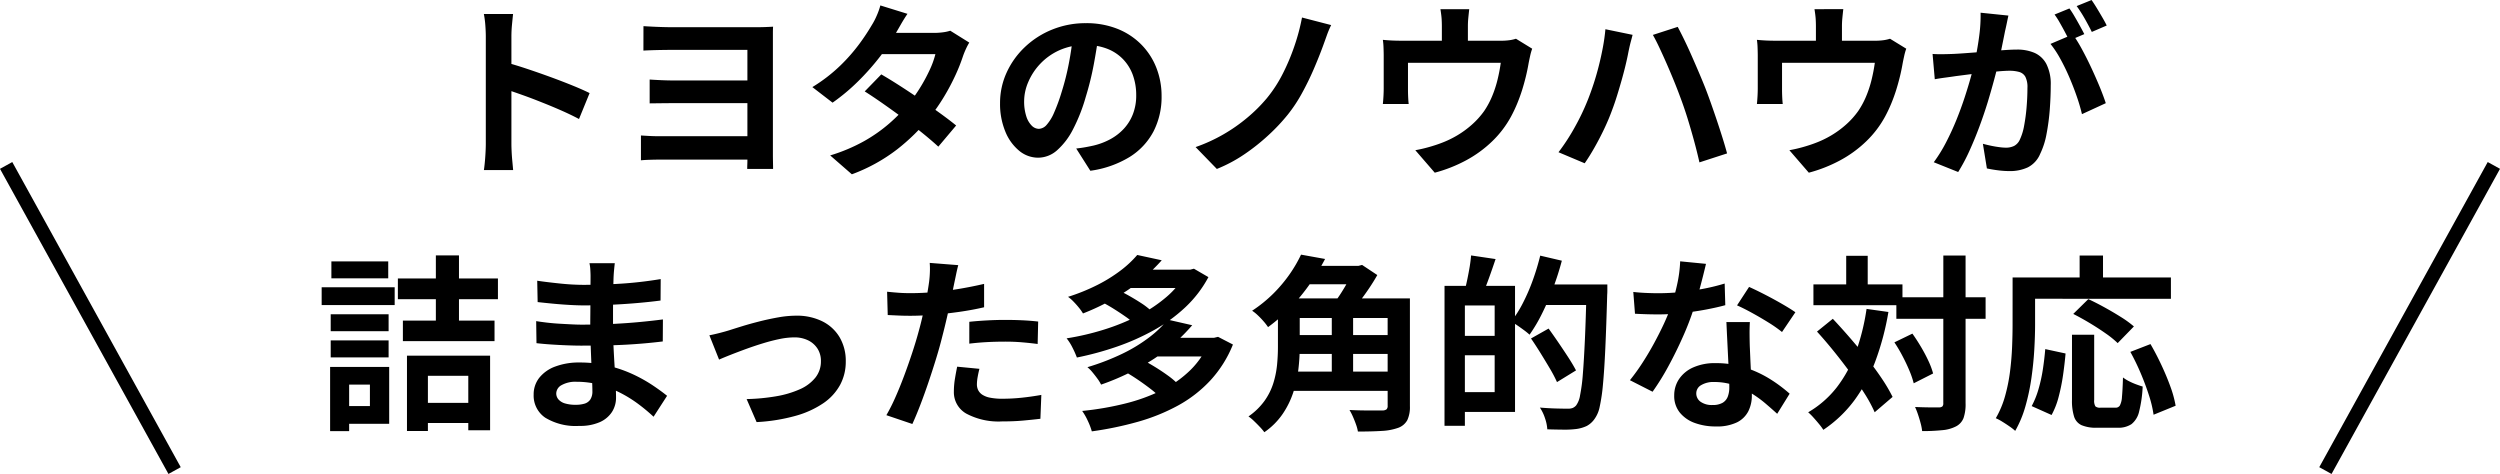 <svg xmlns="http://www.w3.org/2000/svg" width="267.34" height="50.682" viewBox="0 0 267.34 50.682">
  <g id="グループ_6303" data-name="グループ 6303" transform="translate(-59.344 -4588.297)">
    <path id="パス_14905" data-name="パス 14905" d="M-83.72-1.917V-13.411q0-.538-.051-1.214a9.777,9.777,0,0,0-.158-1.2h3.125q-.056.521-.117,1.156t-.061,1.259v3.632q0,1.171,0,2.389t0,2.33v3.143q0,.282.023.788t.075,1.044q.051.538.087.954h-3.127q.087-.583.144-1.386T-83.72-1.917Zm2.149-8.73q1,.269,2.231.679t2.5.872q1.263.462,2.375.913t1.845.817l-1.134,2.773q-.844-.449-1.865-.9T-77.7-6.362q-1.054-.425-2.055-.782t-1.821-.628Zm14.71-3.876q.327.02.862.048t1.121.046q.586.018,1.031.018h9.112q.447,0,.944-.018t.791-.038q-.02.238-.02.713v13q0,.32.01.76T-53,.744h-2.766q0-.209.012-.52t.008-.642V-11.986h-8.106q-.445,0-1.039.01t-1.129.028q-.535.018-.846.038Zm.663,5.708q.51.036,1.227.068t1.413.032h9.083v2.425h-9.074q-.7,0-1.46.01l-1.189.014Zm-.932,5.982q.311.02.855.05t1.21.03h10.611v2.5H-65.077q-.531,0-1.129.02t-.925.056Zm25.7-6.533q.922.533,2.02,1.24T-37.2-6.656q1.115.762,2.1,1.476t1.676,1.28l-1.906,2.263q-.657-.609-1.63-1.4T-39.043-4.65q-1.119-.827-2.2-1.585T-43.2-7.546Zm9.411-3.4a6.351,6.351,0,0,0-.353.666q-.179.386-.313.767a19.112,19.112,0,0,1-.808,2.04A23.36,23.36,0,0,1-34.707-7a20.829,20.829,0,0,1-1.6,2.3,21.49,21.49,0,0,1-3.406,3.336,18.287,18.287,0,0,1-4.863,2.683L-46.893-.7a18.291,18.291,0,0,0,3.628-1.528A16.313,16.313,0,0,0-40.593-4.1a18.988,18.988,0,0,0,1.983-2,14.846,14.846,0,0,0,1.284-1.765,17.741,17.741,0,0,0,1.054-1.935,9.3,9.3,0,0,0,.63-1.733h-6.765l.922-2.269h5.694a7.3,7.3,0,0,0,.938-.061,4.191,4.191,0,0,0,.8-.173Zm-6.611-3.075q-.358.525-.7,1.122t-.527.915a21.7,21.7,0,0,1-1.721,2.554,26.082,26.082,0,0,1-2.336,2.631,21,21,0,0,1-2.724,2.277L-48.8-8.006a17.174,17.174,0,0,0,2.988-2.3,18.865,18.865,0,0,0,2.055-2.344,23.033,23.033,0,0,0,1.323-2,7.158,7.158,0,0,0,.506-.971,7.41,7.41,0,0,0,.4-1.118Zm20.457,2.132q-.211,1.533-.527,3.247A31.251,31.251,0,0,1-19.56-6.97a18.4,18.4,0,0,1-1.365,3.476,7.545,7.545,0,0,1-1.709,2.248,3.068,3.068,0,0,1-2.02.789,3.173,3.173,0,0,1-2.041-.751,5.152,5.152,0,0,1-1.481-2.073,7.73,7.73,0,0,1-.552-3,7.808,7.808,0,0,1,.7-3.271,8.741,8.741,0,0,1,1.952-2.733A9.265,9.265,0,0,1-23.15-14.16a9.476,9.476,0,0,1,3.612-.682,8.921,8.921,0,0,1,3.349.6,7.447,7.447,0,0,1,2.545,1.664,7.336,7.336,0,0,1,1.624,2.489,8.2,8.2,0,0,1,.565,3.055,8.054,8.054,0,0,1-.858,3.757A7.121,7.121,0,0,1-14.862-.54,10.86,10.86,0,0,1-19.074.94l-1.51-2.378q.583-.067,1.023-.148t.849-.173a7.242,7.242,0,0,0,1.786-.682A5.588,5.588,0,0,0-15.48-3.565a4.9,4.9,0,0,0,.966-1.569,5.48,5.48,0,0,0,.346-1.99,6.287,6.287,0,0,0-.356-2.16,4.785,4.785,0,0,0-1.053-1.706,4.717,4.717,0,0,0-1.7-1.119,6.27,6.27,0,0,0-2.305-.4,6.629,6.629,0,0,0-2.816.568,6.463,6.463,0,0,0-2.062,1.475,6.522,6.522,0,0,0-1.265,1.949,5.207,5.207,0,0,0-.427,1.974,5.139,5.139,0,0,0,.233,1.67,2.435,2.435,0,0,0,.589,1,1.094,1.094,0,0,0,.751.331,1.161,1.161,0,0,0,.831-.426,4.781,4.781,0,0,0,.8-1.309A19.2,19.2,0,0,0-22.137-7.5a26.771,26.771,0,0,0,.771-3.068,31.992,31.992,0,0,0,.456-3.21Zm24.852-.93A10.469,10.469,0,0,0,6.2-13.494q-.214.6-.392,1.087-.418,1.145-.988,2.47T3.555-7.349A15.8,15.8,0,0,1,2.044-5.067,20.136,20.136,0,0,1,.01-2.9,21.687,21.687,0,0,1-2.584-.833,15.5,15.5,0,0,1-5.545.747L-7.817-1.592a17.428,17.428,0,0,0,2.96-1.351,17.7,17.7,0,0,0,2.575-1.8A16.452,16.452,0,0,0-.214-6.8,14.2,14.2,0,0,0,1.5-9.43,22.5,22.5,0,0,0,2.77-12.454a21.575,21.575,0,0,0,.791-2.993Zm14.764-1.7q-.071.639-.107,1.026t-.036.821v2.881H18.517v-2.881q0-.434-.026-.821t-.128-1.026Zm6.733,4.227a6.193,6.193,0,0,0-.225.8q-.107.485-.162.781-.123.714-.3,1.435t-.4,1.434q-.227.713-.516,1.416a15.057,15.057,0,0,1-.656,1.385A10.871,10.871,0,0,1,23.889-2.2,12.6,12.6,0,0,1,21.1-.17a15.377,15.377,0,0,1-3.342,1.317l-2.08-2.405a14.793,14.793,0,0,0,1.446-.333q.767-.215,1.383-.455a10.471,10.471,0,0,0,1.659-.8A10.115,10.115,0,0,0,21.74-4a8.6,8.6,0,0,0,1.308-1.458A8.915,8.915,0,0,0,23.9-7.049a11.962,11.962,0,0,0,.573-1.759,18.135,18.135,0,0,0,.343-1.793H14.894v2.925q0,.34.02.759t.056.719H12.206q.04-.378.066-.828t.026-.848v-3.467q0-.331-.018-.844a7.63,7.63,0,0,0-.073-.875q.516.051.993.073t1.05.022H24.784a6.476,6.476,0,0,0,1.011-.063,4.293,4.293,0,0,0,.646-.15Zm5.932,5.518q.336-.845.64-1.773T35.3-10.28q.249-.984.435-1.973t.271-1.941l2.907.6q-.071.285-.174.664t-.181.74q-.079.361-.123.592-.1.525-.278,1.267t-.412,1.569q-.234.826-.49,1.654t-.522,1.527q-.349.969-.84,2.007t-1.037,2Q34.312-.611,33.79.14l-2.8-1.181a21.866,21.866,0,0,0,1.773-2.735A24.031,24.031,0,0,0,34.108-6.595Zm9.871-.418Q43.691-7.8,43.323-8.7t-.765-1.808q-.4-.908-.776-1.708t-.7-1.371l2.655-.86q.311.578.708,1.395t.8,1.734q.405.917.785,1.81T46.693-7.9q.262.675.581,1.572t.643,1.861q.324.965.612,1.886t.488,1.666l-2.956.96q-.267-1.188-.6-2.4t-.7-2.4Q44.388-5.942,43.98-7.013ZM61.444-16.34q-.071.639-.107,1.026t-.036.821v2.881H58.517v-2.881q0-.434-.026-.821t-.128-1.026Zm6.733,4.227a6.2,6.2,0,0,0-.225.8q-.107.485-.162.781-.122.714-.3,1.435t-.4,1.434q-.227.713-.516,1.416a15.058,15.058,0,0,1-.656,1.385A10.871,10.871,0,0,1,63.889-2.2,12.6,12.6,0,0,1,61.1-.17a15.377,15.377,0,0,1-3.342,1.317l-2.08-2.405a14.793,14.793,0,0,0,1.446-.333q.767-.215,1.383-.455a10.471,10.471,0,0,0,1.659-.8A10.115,10.115,0,0,0,61.74-4a8.6,8.6,0,0,0,1.308-1.458A8.914,8.914,0,0,0,63.9-7.049a11.963,11.963,0,0,0,.573-1.759,18.136,18.136,0,0,0,.343-1.793H54.894v2.925q0,.34.02.759t.056.719H52.206q.04-.378.066-.828t.026-.848v-3.467q0-.331-.018-.844a7.63,7.63,0,0,0-.073-.875q.516.051.993.073t1.05.022H64.784a6.476,6.476,0,0,0,1.011-.063,4.293,4.293,0,0,0,.646-.15ZM79.1-15.654q-.083.378-.175.829T78.743-14q-.087.447-.2,1t-.224,1.1q-.109.549-.226,1.071-.2.856-.508,2t-.7,2.445q-.4,1.3-.895,2.631t-1.06,2.573a19.379,19.379,0,0,1-1.2,2.255L71.12.029a15.7,15.7,0,0,0,1.312-2.12q.606-1.167,1.106-2.4t.894-2.441q.394-1.206.677-2.241t.442-1.787q.28-1.352.441-2.618a15.887,15.887,0,0,0,.134-2.383Zm6.891,2.012a15.974,15.974,0,0,1,.981,1.6q.517.95,1.01,2.01t.9,2.045q.4.985.632,1.7L86.966-5.114a18.586,18.586,0,0,0-.543-1.858q-.35-1.018-.8-2.068t-.971-1.99A10.58,10.58,0,0,0,83.6-12.625Zm-15,2.091q.54.036,1.063.028t1.079-.028q.483-.02,1.185-.07t1.5-.112q.8-.062,1.594-.132t1.481-.112q.682-.042,1.12-.042a4.667,4.667,0,0,1,1.874.35,2.648,2.648,0,0,1,1.273,1.191,4.731,4.731,0,0,1,.467,2.288q0,1.169-.1,2.55a23.135,23.135,0,0,1-.349,2.646,8.176,8.176,0,0,1-.68,2.127A2.826,2.826,0,0,1,81.171.58a4.523,4.523,0,0,1-1.962.395A9.723,9.723,0,0,1,77.976.891Q77.318.807,76.8.691l-.428-2.635q.4.109.863.207t.9.153a5.65,5.65,0,0,0,.685.056,1.992,1.992,0,0,0,.884-.184,1.388,1.388,0,0,0,.617-.672,5.886,5.886,0,0,0,.46-1.491,18.921,18.921,0,0,0,.266-2q.089-1.07.089-2.048a2.444,2.444,0,0,0-.222-1.188,1.093,1.093,0,0,0-.656-.512,3.754,3.754,0,0,0-1.063-.13q-.451,0-1.235.07t-1.672.162q-.888.092-1.65.19l-1.184.153q-.432.067-1.1.156t-1.126.176Zm14.635-4.866a9.825,9.825,0,0,1,.552.859q.292.5.571,1.006t.468.88l-1.61.686q-.2-.416-.462-.91t-.548-.994a8.143,8.143,0,0,0-.561-.876Zm2.368-.9q.264.376.571.881t.593,1q.287.492.455.845l-1.594.686q-.309-.633-.753-1.417A13.445,13.445,0,0,0,86.4-16.67ZM-93.123,12.458h10.7v2.218h-10.7Zm.536,4.507h9.8v2.191h-9.8Zm1.744,8.795h6.383v2.156h-6.383ZM-89.061,9.99h2.472v8.125h-2.472Zm-3.089,10.724h8.889v7.98h-2.332V22.87h-4.319v5.9h-2.238Zm-8.156-4.43h6.192V18.1h-6.192Zm.073-5.65h6.079v1.812h-6.079Zm-.073,8.45h6.192V20.9h-6.192Zm-.967-5.683h7.808V15.3h-7.808Zm2.16,8.515h5.061V28h-5.061V26.1h3V23.811h-3Zm-1.256,0h2.035v6.87h-2.035Zm30.442-11.089q-.036.3-.071.662t-.056.754q-.016.392-.031,1.062t-.023,1.472q-.008.8-.008,1.586v1.425q0,.832.048,1.862t.113,2.077q.065,1.048.113,1.963t.048,1.506a2.811,2.811,0,0,1-.435,1.538,2.976,2.976,0,0,1-1.308,1.09,5.206,5.206,0,0,1-2.188.4,6.263,6.263,0,0,1-3.641-.88,2.847,2.847,0,0,1-1.237-2.46,2.862,2.862,0,0,1,.59-1.792,3.875,3.875,0,0,1,1.7-1.209,7.16,7.16,0,0,1,2.638-.439A12.925,12.925,0,0,1-70.6,21.8a13.932,13.932,0,0,1,2.615.905,15.83,15.83,0,0,1,2.1,1.172q.917.616,1.55,1.129l-1.445,2.238a19.241,19.241,0,0,0-1.606-1.34,13.57,13.57,0,0,0-1.934-1.207,11.537,11.537,0,0,0-2.219-.864A9.191,9.191,0,0,0-74,23.506a3.025,3.025,0,0,0-1.621.36,1.037,1.037,0,0,0-.566.877.978.978,0,0,0,.236.649,1.47,1.47,0,0,0,.7.428,3.848,3.848,0,0,0,1.151.147,3.2,3.2,0,0,0,.94-.123,1.123,1.123,0,0,0,.618-.446,1.563,1.563,0,0,0,.22-.889q0-.451-.038-1.272t-.076-1.809q-.038-.987-.076-1.952t-.038-1.689q0-.718.008-1.517t.008-1.575q0-.776.008-1.43t.008-1.071q0-.271-.026-.681a4.048,4.048,0,0,0-.092-.686ZM-78.222,12.7q.533.08,1.2.16t1.352.15q.69.07,1.308.1t1.08.03q2.045,0,4.065-.129t4.2-.487l-.016,2.294q-1.017.136-2.361.256t-2.854.192q-1.511.072-3.019.072-.631,0-1.534-.052t-1.808-.14q-.905-.088-1.568-.163Zm-.111,4.32q.486.08,1.146.158t1.352.118q.692.04,1.308.07t1.013.03q1.856,0,3.366-.076t2.83-.2q1.319-.124,2.538-.282l-.016,2.356q-1.031.124-2.008.209t-1.983.139q-1.007.054-2.166.077t-2.592.022q-.577,0-1.443-.032t-1.754-.092q-.889-.06-1.559-.14Zm18.521,1.514q.455-.084,1.061-.239T-57.693,18q.509-.164,1.347-.423t1.845-.515q1.007-.257,2.041-.441a11.1,11.1,0,0,1,1.941-.184,6.116,6.116,0,0,1,2.777.6,4.433,4.433,0,0,1,1.852,1.7,4.968,4.968,0,0,1,.663,2.615,5.2,5.2,0,0,1-.6,2.475,5.66,5.66,0,0,1-1.794,1.966A10.064,10.064,0,0,1-50.6,27.149a19.105,19.105,0,0,1-4.162.668l-1.067-2.461a21.326,21.326,0,0,0,3.16-.3,10.491,10.491,0,0,0,2.524-.747,4.389,4.389,0,0,0,1.668-1.245,2.776,2.776,0,0,0,.593-1.768,2.421,2.421,0,0,0-.357-1.322,2.485,2.485,0,0,0-.993-.89,3.3,3.3,0,0,0-1.52-.325,7.793,7.793,0,0,0-1.559.177q-.858.177-1.77.457t-1.794.6q-.881.322-1.635.619t-1.263.522Zm26.614-7.5q-.111.412-.23.989t-.19.9q-.14.682-.343,1.665t-.455,2.074q-.251,1.091-.516,2.1-.26,1.049-.64,2.285t-.808,2.5q-.428,1.268-.871,2.42t-.855,2.053l-2.779-.942a18.921,18.921,0,0,0,.936-1.849q.491-1.1.96-2.355t.878-2.5q.409-1.243.689-2.288.2-.711.37-1.453t.321-1.441q.147-.7.251-1.31t.164-1.06a11.14,11.14,0,0,0,.086-1.118,7.5,7.5,0,0,0-.021-.911Zm-5.1,2.994q1.229,0,2.546-.118t2.665-.343q1.348-.226,2.653-.53v2.5q-1.24.291-2.64.491t-2.759.31q-1.359.11-2.489.11-.72,0-1.3-.028l-1.118-.052-.067-2.492q.78.08,1.345.118T-38.3,14.026Zm6.282,3.064q.849-.091,1.864-.147t1.986-.056q.853,0,1.743.038t1.771.138l-.056,2.4q-.749-.1-1.634-.176t-1.807-.076q-1.027,0-1.974.05t-1.894.166Zm1.082,5.028q-.109.42-.189.872a4.6,4.6,0,0,0-.08.787,1.409,1.409,0,0,0,.132.612,1.266,1.266,0,0,0,.433.489,2.3,2.3,0,0,0,.836.325,6.567,6.567,0,0,0,1.34.114,19.628,19.628,0,0,0,2.039-.108q1.033-.108,2.109-.3l-.1,2.552q-.842.1-1.855.192t-2.215.088a7.313,7.313,0,0,1-3.853-.833,2.617,2.617,0,0,1-1.33-2.339,8.615,8.615,0,0,1,.115-1.394q.115-.7.239-1.286Zm13.084-7.14,1.6-1.34q.619.275,1.3.659t1.29.78a7.632,7.632,0,0,1,1,.756l-1.7,1.478a7.177,7.177,0,0,0-.951-.774q-.592-.414-1.256-.831T-17.851,14.977Zm9.012-3.466h.452l.39-.1,1.55.9a12.465,12.465,0,0,1-2.46,3.215,16.839,16.839,0,0,1-3.365,2.453,24.633,24.633,0,0,1-3.97,1.769,32.915,32.915,0,0,1-4.27,1.161,10.015,10.015,0,0,0-.473-1.061,5.234,5.234,0,0,0-.627-.99,27.785,27.785,0,0,0,3.987-.931,23.363,23.363,0,0,0,3.682-1.494A15.074,15.074,0,0,0-10.9,14.406,8.913,8.913,0,0,0-8.84,11.854Zm-6.327,0H-8.3V13.48h-6.87Zm1.111-1.568,2.616.566a19.789,19.789,0,0,1-3.581,3.152,24.482,24.482,0,0,1-4.84,2.535,5.07,5.07,0,0,0-.44-.622q-.275-.34-.583-.654a4.084,4.084,0,0,0-.576-.5,20.854,20.854,0,0,0,3.194-1.3,16.144,16.144,0,0,0,2.47-1.547A11.3,11.3,0,0,0-14.055,9.943Zm-1.084,12.614L-13.4,21.21q.617.324,1.3.746t1.3.869a8.038,8.038,0,0,1,1.009.84l-1.858,1.485a7.267,7.267,0,0,0-.942-.85q-.589-.457-1.262-.92T-15.139,22.557ZM-6.32,18.8h.483l.421-.1,1.592.822a12.571,12.571,0,0,1-2.414,3.839A13.691,13.691,0,0,1-9.7,26.047a20.643,20.643,0,0,1-4.3,1.74,36.39,36.39,0,0,1-4.915,1.021,7.009,7.009,0,0,0-.43-1.127,6.53,6.53,0,0,0-.6-1.056,32.314,32.314,0,0,0,4.544-.779,19.415,19.415,0,0,0,3.954-1.428,11.808,11.808,0,0,0,3.11-2.2A8.948,8.948,0,0,0-6.32,19.142Zm-5.883,0h6.527v2H-12.2Zm1.4-1.941,2.623.6a19.522,19.522,0,0,1-4.044,3.561,26.072,26.072,0,0,1-5.7,2.789,4.058,4.058,0,0,0-.391-.636q-.257-.353-.538-.69a3.764,3.764,0,0,0-.532-.538A25.192,25.192,0,0,0-15.638,20.5a16.685,16.685,0,0,0,2.862-1.745A11.568,11.568,0,0,0-10.8,16.863ZM2.359,14.586h11.62v2.1H2.359Zm0,3.924H13.6v2.015H2.359Zm-.306,3.906H13.673v2.062H2.052ZM.987,14.586H3.318v5.237a20.231,20.231,0,0,1-.143,2.331,12.807,12.807,0,0,1-.54,2.462A9.191,9.191,0,0,1,1.49,26.949,7.563,7.563,0,0,1-.467,28.9a5.184,5.184,0,0,0-.477-.566q-.312-.33-.641-.644a4.492,4.492,0,0,0-.577-.479A7.01,7.01,0,0,0-.449,25.548a6.734,6.734,0,0,0,.942-1.886,9.753,9.753,0,0,0,.4-1.967q.094-.986.094-1.9Zm11.731,0H15.1V26.11a3.3,3.3,0,0,1-.279,1.5,1.81,1.81,0,0,1-.965.817,6.116,6.116,0,0,1-1.765.334q-1.059.067-2.552.067a4.256,4.256,0,0,0-.2-.752q-.149-.422-.332-.836a6.1,6.1,0,0,0-.368-.717q.7.036,1.425.046t1.287.008q.563,0,.783-.007a.73.73,0,0,0,.463-.114.506.506,0,0,0,.123-.39Zm-5.972.88H9.026v8.021H6.746ZM3.76,11.11H9.893v1.968H3.76Zm-.3-1.2,2.568.463a24.359,24.359,0,0,1-1.561,2.582A21.309,21.309,0,0,1,2.47,15.42,18.632,18.632,0,0,1-.07,17.661a5.851,5.851,0,0,0-.483-.626,8.785,8.785,0,0,0-.62-.645,4.244,4.244,0,0,0-.6-.482,14.375,14.375,0,0,0,2.3-1.865,15.3,15.3,0,0,0,1.739-2.078A14.454,14.454,0,0,0,3.457,9.912Zm5.6,1.2H9.6l.385-.1,1.628,1.082q-.378.676-.891,1.437T9.655,15Q9.1,15.717,8.6,16.267a7.474,7.474,0,0,0-.805-.581q-.491-.314-.872-.526a12.54,12.54,0,0,0,.821-1.15q.417-.652.768-1.306a10.838,10.838,0,0,0,.544-1.147Zm11.136,2.143h6.145V26.728H20.194V24.615h3.969V15.346H20.194Zm-1.394,0h2.176V28.21H18.8Zm1.31,5.343h5.109v2.077H20.109Zm1.533-8.6,2.617.387q-.338,1.012-.7,2.012t-.663,1.7l-1.919-.43q.137-.523.27-1.167t.244-1.3Q21.6,10.535,21.643,9.993ZM28.977,13.1h5.847v2.192H28.977Zm5.014,0h2.222v.672q0,.258-.016.412-.093,3.375-.2,5.728t-.253,3.879a18.753,18.753,0,0,1-.349,2.382,3.31,3.31,0,0,1-.518,1.259,2.418,2.418,0,0,1-.868.8,3.815,3.815,0,0,1-1.068.317,9.589,9.589,0,0,1-1.415.076q-.85-.007-1.733-.035a4.452,4.452,0,0,0-.239-1.162A4.56,4.56,0,0,0,29,26.264q.969.08,1.794.1t1.208.02a1.4,1.4,0,0,0,.492-.073,1.04,1.04,0,0,0,.379-.273,2.464,2.464,0,0,0,.421-1.074,18.485,18.485,0,0,0,.3-2.291q.121-1.481.222-3.735t.174-5.375Zm-4.956-3.083,2.312.541a30.048,30.048,0,0,1-.935,2.926,28.783,28.783,0,0,1-1.19,2.741,16.846,16.846,0,0,1-1.327,2.245A7.055,7.055,0,0,0,27.318,18q-.365-.271-.738-.526a6.923,6.923,0,0,0-.656-.4A12.3,12.3,0,0,0,27.18,15.09a20.534,20.534,0,0,0,1.061-2.447A25.338,25.338,0,0,0,29.035,10.017Zm-.985,8.858,1.88-1.06q.5.689,1.058,1.508t1.062,1.593q.5.774.812,1.374L30.829,23.54a13.99,13.99,0,0,0-.745-1.422q-.472-.8-1-1.654T28.05,18.875ZM38.988,13.9q.647.076,1.378.106t1.283.03a24.223,24.223,0,0,0,2.509-.133q1.273-.132,2.454-.368A21.34,21.34,0,0,0,48.759,13l.067,2.314q-.85.237-2.039.463t-2.515.375a23.382,23.382,0,0,1-2.611.149q-.594,0-1.217-.018t-1.275-.053Zm7.773-3.005q-.12.518-.319,1.31T46,13.879q-.245.886-.523,1.731A29.515,29.515,0,0,1,44.3,18.675q-.719,1.625-1.559,3.168a25.894,25.894,0,0,1-1.691,2.728l-2.423-1.234a21.644,21.644,0,0,0,1.338-1.855q.662-1.021,1.247-2.1T42.263,17.3q.463-1.009.752-1.828a20.762,20.762,0,0,0,.662-2.377A13.7,13.7,0,0,0,44,10.625Zm4.693,6.229q-.036.631-.032,1.264t.023,1.3q.02.446.05,1.156t.07,1.5q.04.792.07,1.5t.03,1.132a3.7,3.7,0,0,1-.373,1.675,2.711,2.711,0,0,1-1.212,1.191,4.911,4.911,0,0,1-2.272.441,6.405,6.405,0,0,1-2.244-.373,3.656,3.656,0,0,1-1.6-1.108,2.807,2.807,0,0,1-.6-1.833,3.111,3.111,0,0,1,.522-1.76A3.539,3.539,0,0,1,45.4,21.969a5.656,5.656,0,0,1,2.382-.457,10.183,10.183,0,0,1,3.246.5,11.859,11.859,0,0,1,2.665,1.255,15.624,15.624,0,0,1,2.015,1.512l-1.332,2.151q-.542-.493-1.233-1.086A11.943,11.943,0,0,0,51.6,24.727a9.2,9.2,0,0,0-1.845-.859,6.538,6.538,0,0,0-2.12-.338,2.538,2.538,0,0,0-1.392.336,1,1,0,0,0-.52.868,1.088,1.088,0,0,0,.458.908,2.067,2.067,0,0,0,1.276.348,2.092,2.092,0,0,0,1.077-.235,1.293,1.293,0,0,0,.557-.661,2.7,2.7,0,0,0,.164-.977q0-.45-.038-1.3t-.088-1.865q-.05-1.019-.1-2.035t-.083-1.8Zm3.437,1.061a13.687,13.687,0,0,0-1.444-1.014q-.866-.539-1.772-1.036t-1.593-.8l1.287-1.973q.54.24,1.232.586t1.4.731q.706.386,1.319.751t1,.641Zm12.228-3.714h9.543v2.3H67.119Zm-8.868-1.375h9.521v2.222H58.251Zm13.892-3.088h2.378v15.8a4.519,4.519,0,0,1-.219,1.577,1.7,1.7,0,0,1-.793.885,3.912,3.912,0,0,1-1.475.41,20.883,20.883,0,0,1-2.158.1,5.322,5.322,0,0,0-.156-.82q-.12-.459-.277-.928a8.568,8.568,0,0,0-.322-.83q.842.036,1.569.043t.983,0a.57.57,0,0,0,.364-.1.469.469,0,0,0,.1-.357Zm-5.233,9.282,1.924-.933q.469.658.921,1.42t.794,1.5a8.2,8.2,0,0,1,.5,1.34l-2.073,1.051a9.441,9.441,0,0,0-.461-1.35q-.317-.761-.735-1.556A15.9,15.9,0,0,0,66.909,19.288Zm-8.278-1.15,1.692-1.369q.893.949,1.833,2.035T63.981,21q.883,1.114,1.589,2.17a17.117,17.117,0,0,1,1.146,1.954L64.8,26.765a14.987,14.987,0,0,0-1.075-1.99q-.682-1.083-1.527-2.239t-1.761-2.289Q59.52,19.113,58.632,18.138Zm3.124-8.108h2.3v4.424h-2.3Zm2.177,5.681,2.336.329a28.753,28.753,0,0,1-1.4,5.274,17.092,17.092,0,0,1-2.26,4.2,13.382,13.382,0,0,1-3.3,3.129,5.422,5.422,0,0,0-.44-.6q-.291-.355-.609-.708a6.462,6.462,0,0,0-.57-.569,10.7,10.7,0,0,0,3.065-2.677,13.709,13.709,0,0,0,2.015-3.71A23.7,23.7,0,0,0,63.933,15.711ZM85.9,18.472h2.374v6.973a1.166,1.166,0,0,0,.129.689.741.741,0,0,0,.541.142h1.617a.518.518,0,0,0,.458-.231,2.25,2.25,0,0,0,.225-.93q.069-.7.109-2.071a3.983,3.983,0,0,0,.629.393,6.911,6.911,0,0,0,.777.342q.4.149.7.236a13.315,13.315,0,0,1-.379,2.668,2.392,2.392,0,0,1-.814,1.35,2.521,2.521,0,0,1-1.489.387h-2.22a3.915,3.915,0,0,1-1.636-.274,1.514,1.514,0,0,1-.8-.927,5.642,5.642,0,0,1-.222-1.764Zm-2.854,1.541,2.167.468q-.1,1.145-.276,2.359a20.356,20.356,0,0,1-.472,2.308,8.347,8.347,0,0,1-.748,1.909l-2.127-.951a9.13,9.13,0,0,0,.717-1.768,16.416,16.416,0,0,0,.469-2.1Q82.948,21.123,83.041,20.014Zm2.991-3.765,1.61-1.581q.8.369,1.72.875t1.766,1.039a11.058,11.058,0,0,1,1.388,1.008l-1.735,1.782A9.979,9.979,0,0,0,89.5,18.332q-.8-.563-1.717-1.113T86.032,16.249Zm6.11,4.059,2.147-.833q.6,1.031,1.158,2.219t.968,2.318a11.73,11.73,0,0,1,.563,2.057l-2.358.962a12.1,12.1,0,0,0-.489-2.059q-.371-1.163-.888-2.382A25.016,25.016,0,0,0,92.141,20.308Zm-5.43-10.3h2.5v3.648h-2.5Zm-6.041,2.341H96.479v2.281H80.671Zm-1.127,0h2.405V17.4q0,1.22-.086,2.693t-.307,3.019a22.584,22.584,0,0,1-.638,3.006,11.709,11.709,0,0,1-1.095,2.638,5.294,5.294,0,0,0-.6-.471q-.389-.271-.791-.518a5.131,5.131,0,0,0-.685-.365,10.03,10.03,0,0,0,.991-2.362,18.125,18.125,0,0,0,.53-2.625q.17-1.342.222-2.633t.052-2.381Z" transform="translate(195.014 4605.617)"/>
    <path id="パス_14883" data-name="パス 14883" d="M3297.129-4231.5l18.014,32.63" transform="translate(-3237.129 8837.488)" fill="none" stroke="#000" stroke-width="1.5"/>
    <path id="パス_14884" data-name="パス 14884" d="M3315.143-4231.5l-18.014,32.63" transform="translate(-2989.115 8837.488)" fill="none" stroke="#000" stroke-width="1.5"/>
  </g>
</svg>
